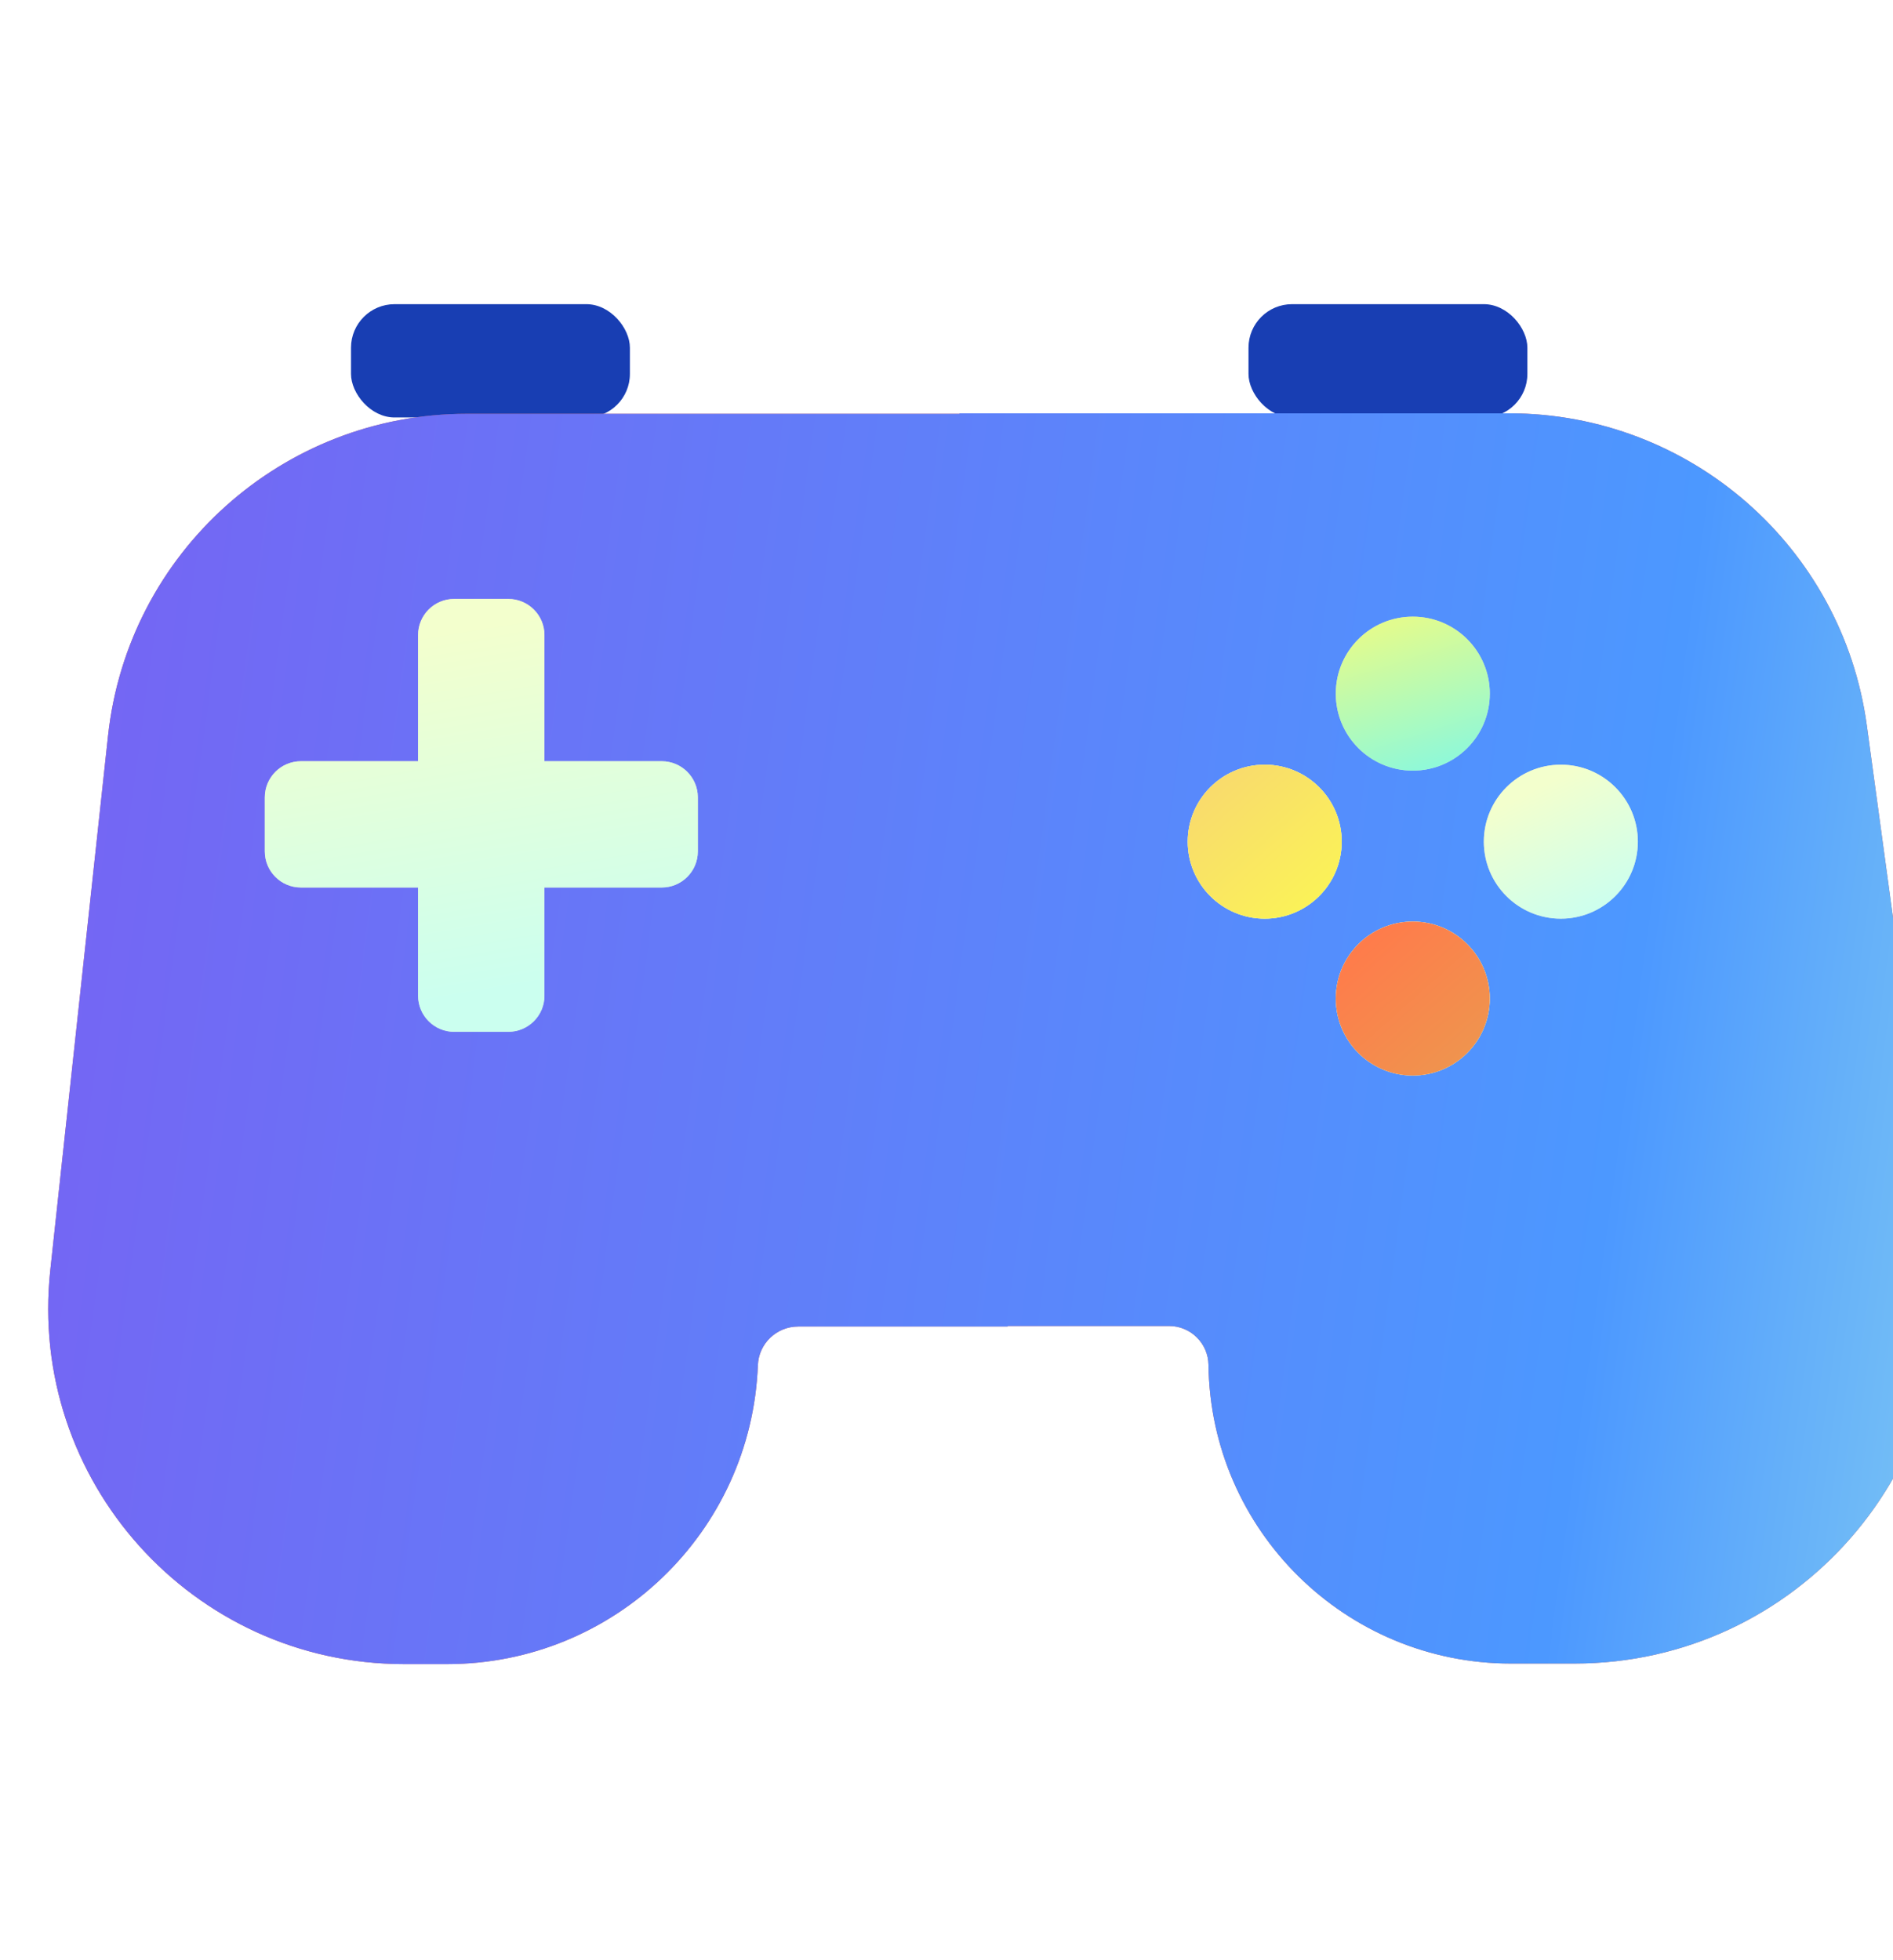 <svg width="28" height="29" viewBox="0 0 28 29" fill="none" xmlns="http://www.w3.org/2000/svg">
<rect x="5.192" y="4.5" width="4.125" height="1.676" rx="0.644" fill="#183EB3"/>
<rect x="18.467" y="4.5" width="4.125" height="1.676" rx="0.644" fill="#183EB3"/>
<g filter="url(#filter0_i_54_4885)">
<path d="M21.613 5.403C24.282 5.403 26.541 7.376 26.901 10.021L27.952 17.741C28.395 20.998 25.863 23.898 22.576 23.899H21.639C19.189 23.899 17.194 21.929 17.163 19.48C17.159 19.162 16.899 18.905 16.581 18.905H14.193V18.913H11.094C10.774 18.913 10.51 19.166 10.498 19.486C10.402 21.954 8.373 23.906 5.904 23.907H5.263C2.133 23.906 -0.305 21.189 0.032 18.077L0.886 10.173C1.179 7.464 3.467 5.41 6.193 5.41H13.481V5.403H21.613Z" fill="#C65E5E"/>
<path d="M21.613 5.403C24.282 5.403 26.541 7.376 26.901 10.021L27.952 17.741C28.395 20.998 25.863 23.898 22.576 23.899H21.639C19.189 23.899 17.194 21.929 17.163 19.48C17.159 19.162 16.899 18.905 16.581 18.905H14.193V18.913H11.094C10.774 18.913 10.51 19.166 10.498 19.486C10.402 21.954 8.373 23.906 5.904 23.907H5.263C2.133 23.906 -0.305 21.189 0.032 18.077L0.886 10.173C1.179 7.464 3.467 5.41 6.193 5.41H13.481V5.403H21.613Z" fill="url(#paint0_linear_54_4885)"/>
</g>
<g filter="url(#filter1_di_54_4885)">
<path d="M7.518 8.517C7.813 8.517 8.053 8.756 8.053 9.051V10.918H9.788C10.083 10.918 10.322 11.158 10.322 11.452V12.252C10.322 12.547 10.083 12.786 9.788 12.786H8.053V14.388C8.053 14.682 7.813 14.921 7.518 14.921H6.718C6.423 14.921 6.185 14.682 6.184 14.388V12.786H4.451C4.156 12.786 3.917 12.547 3.917 12.252V11.452C3.917 11.158 4.156 10.918 4.451 10.918H6.184V9.051C6.184 8.756 6.423 8.517 6.718 8.517H7.518Z" fill="#D9D9D9"/>
<path d="M7.518 8.517C7.813 8.517 8.053 8.756 8.053 9.051V10.918H9.788C10.083 10.918 10.322 11.158 10.322 11.452V12.252C10.322 12.547 10.083 12.786 9.788 12.786H8.053V14.388C8.053 14.682 7.813 14.921 7.518 14.921H6.718C6.423 14.921 6.185 14.682 6.184 14.388V12.786H4.451C4.156 12.786 3.917 12.547 3.917 12.252V11.452C3.917 11.158 4.156 10.918 4.451 10.918H6.184V9.051C6.184 8.756 6.423 8.517 6.718 8.517H7.518Z" fill="url(#paint1_linear_54_4885)"/>
</g>
<g filter="url(#filter2_d_54_4885)">
<ellipse cx="20.897" cy="9.55" rx="1.139" ry="1.139" fill="#D9D9D9"/>
<ellipse cx="20.897" cy="9.55" rx="1.139" ry="1.139" fill="url(#paint2_linear_54_4885)"/>
<ellipse cx="18.707" cy="11.74" rx="1.139" ry="1.139" fill="#D9D9D9"/>
<ellipse cx="18.707" cy="11.74" rx="1.139" ry="1.139" fill="url(#paint3_linear_54_4885)"/>
<ellipse cx="18.707" cy="11.74" rx="1.139" ry="1.139" fill="url(#paint4_linear_54_4885)"/>
<ellipse cx="23.087" cy="11.74" rx="1.139" ry="1.139" fill="#D9D9D9"/>
<ellipse cx="23.087" cy="11.74" rx="1.139" ry="1.139" fill="url(#paint5_linear_54_4885)"/>
<ellipse cx="20.897" cy="14.061" rx="1.139" ry="1.139" fill="#D9D9D9"/>
<ellipse cx="20.897" cy="14.061" rx="1.139" ry="1.139" fill="url(#paint6_linear_54_4885)"/>
<ellipse cx="20.897" cy="14.061" rx="1.139" ry="1.139" fill="url(#paint7_linear_54_4885)"/>
</g>
<defs>
<filter id="filter0_i_54_4885" x="0.001" y="5.403" width="28.713" height="19.215" filterUnits="userSpaceOnUse" color-interpolation-filters="sRGB">
<feFlood flood-opacity="0" result="BackgroundImageFix"/>
<feBlend mode="normal" in="SourceGraphic" in2="BackgroundImageFix" result="shape"/>
<feColorMatrix in="SourceAlpha" type="matrix" values="0 0 0 0 0 0 0 0 0 0 0 0 0 0 0 0 0 0 127 0" result="hardAlpha"/>
<feOffset dx="0.712" dy="0.712"/>
<feGaussianBlur stdDeviation="0.712"/>
<feComposite in2="hardAlpha" operator="arithmetic" k2="-1" k3="1"/>
<feColorMatrix type="matrix" values="0 0 0 0 0.453 0 0 0 0 1 0 0 0 0 1 0 0 0 0.31 0"/>
<feBlend mode="normal" in2="shape" result="effect1_innerShadow_54_4885"/>
</filter>
<filter id="filter1_di_54_4885" x="2.494" y="7.805" width="9.252" height="9.251" filterUnits="userSpaceOnUse" color-interpolation-filters="sRGB">
<feFlood flood-opacity="0" result="BackgroundImageFix"/>
<feColorMatrix in="SourceAlpha" type="matrix" values="0 0 0 0 0 0 0 0 0 0 0 0 0 0 0 0 0 0 127 0" result="hardAlpha"/>
<feOffset dy="0.712"/>
<feGaussianBlur stdDeviation="0.712"/>
<feComposite in2="hardAlpha" operator="out"/>
<feColorMatrix type="matrix" values="0 0 0 0 1 0 0 0 0 1 0 0 0 0 1 0 0 0 0.16 0"/>
<feBlend mode="normal" in2="BackgroundImageFix" result="effect1_dropShadow_54_4885"/>
<feBlend mode="normal" in="SourceGraphic" in2="effect1_dropShadow_54_4885" result="shape"/>
<feColorMatrix in="SourceAlpha" type="matrix" values="0 0 0 0 0 0 0 0 0 0 0 0 0 0 0 0 0 0 127 0" result="hardAlpha"/>
<feOffset dy="-0.368"/>
<feGaussianBlur stdDeviation="0.368"/>
<feComposite in2="hardAlpha" operator="arithmetic" k2="-1" k3="1"/>
<feColorMatrix type="matrix" values="0 0 0 0 0.571 0 0 0 0 0.196 0 0 0 0 0.077 0 0 0 0.15 0"/>
<feBlend mode="normal" in2="shape" result="effect2_innerShadow_54_4885"/>
</filter>
<filter id="filter2_d_54_4885" x="16.501" y="8.055" width="8.793" height="8.923" filterUnits="userSpaceOnUse" color-interpolation-filters="sRGB">
<feFlood flood-opacity="0" result="BackgroundImageFix"/>
<feColorMatrix in="SourceAlpha" type="matrix" values="0 0 0 0 0 0 0 0 0 0 0 0 0 0 0 0 0 0 127 0" result="hardAlpha"/>
<feOffset dy="0.712"/>
<feGaussianBlur stdDeviation="0.534"/>
<feComposite in2="hardAlpha" operator="out"/>
<feColorMatrix type="matrix" values="0 0 0 0 1 0 0 0 0 1 0 0 0 0 1 0 0 0 0.16 0"/>
<feBlend mode="normal" in2="BackgroundImageFix" result="effect1_dropShadow_54_4885"/>
<feBlend mode="normal" in="SourceGraphic" in2="effect1_dropShadow_54_4885" result="shape"/>
</filter>
<linearGradient id="paint0_linear_54_4885" x1="-1.944" y1="8.81" x2="30.641" y2="13.274" gradientUnits="userSpaceOnUse">
<stop stop-color="#7960F2"/>
<stop offset="0.787" stop-color="#4C98FF"/>
<stop offset="1" stop-color="#83CDF2"/>
</linearGradient>
<linearGradient id="paint1_linear_54_4885" x1="5.222" y1="9.216" x2="6.112" y2="14.532" gradientUnits="userSpaceOnUse">
<stop stop-color="#F3FFCD"/>
<stop offset="1" stop-color="#CBFFEF"/>
</linearGradient>
<linearGradient id="paint2_linear_54_4885" x1="20.414" y1="8.589" x2="21.086" y2="10.7" gradientUnits="userSpaceOnUse">
<stop stop-color="#E1FB8F"/>
<stop offset="1" stop-color="#8EF9D9"/>
</linearGradient>
<linearGradient id="paint3_linear_54_4885" x1="18.061" y1="11.092" x2="18.966" y2="12.957" gradientUnits="userSpaceOnUse">
<stop stop-color="#F3FFCD"/>
<stop offset="1" stop-color="#CBFFEF"/>
</linearGradient>
<linearGradient id="paint4_linear_54_4885" x1="17.93" y1="10.927" x2="19.502" y2="12.695" gradientUnits="userSpaceOnUse">
<stop stop-color="#F9DB6C"/>
<stop offset="1" stop-color="#FAF357"/>
</linearGradient>
<linearGradient id="paint5_linear_54_4885" x1="22.442" y1="11.092" x2="23.347" y2="12.957" gradientUnits="userSpaceOnUse">
<stop stop-color="#F3FFCD"/>
<stop offset="1" stop-color="#CBFFEF"/>
</linearGradient>
<linearGradient id="paint6_linear_54_4885" x1="20.252" y1="13.414" x2="21.157" y2="15.279" gradientUnits="userSpaceOnUse">
<stop stop-color="#F3FFCD"/>
<stop offset="1" stop-color="#CBFFEF"/>
</linearGradient>
<linearGradient id="paint7_linear_54_4885" x1="20.058" y1="13.239" x2="21.63" y2="15.007" gradientUnits="userSpaceOnUse">
<stop stop-color="#FF7B4B"/>
<stop offset="1" stop-color="#EF944E"/>
</linearGradient>
</defs>
</svg>

